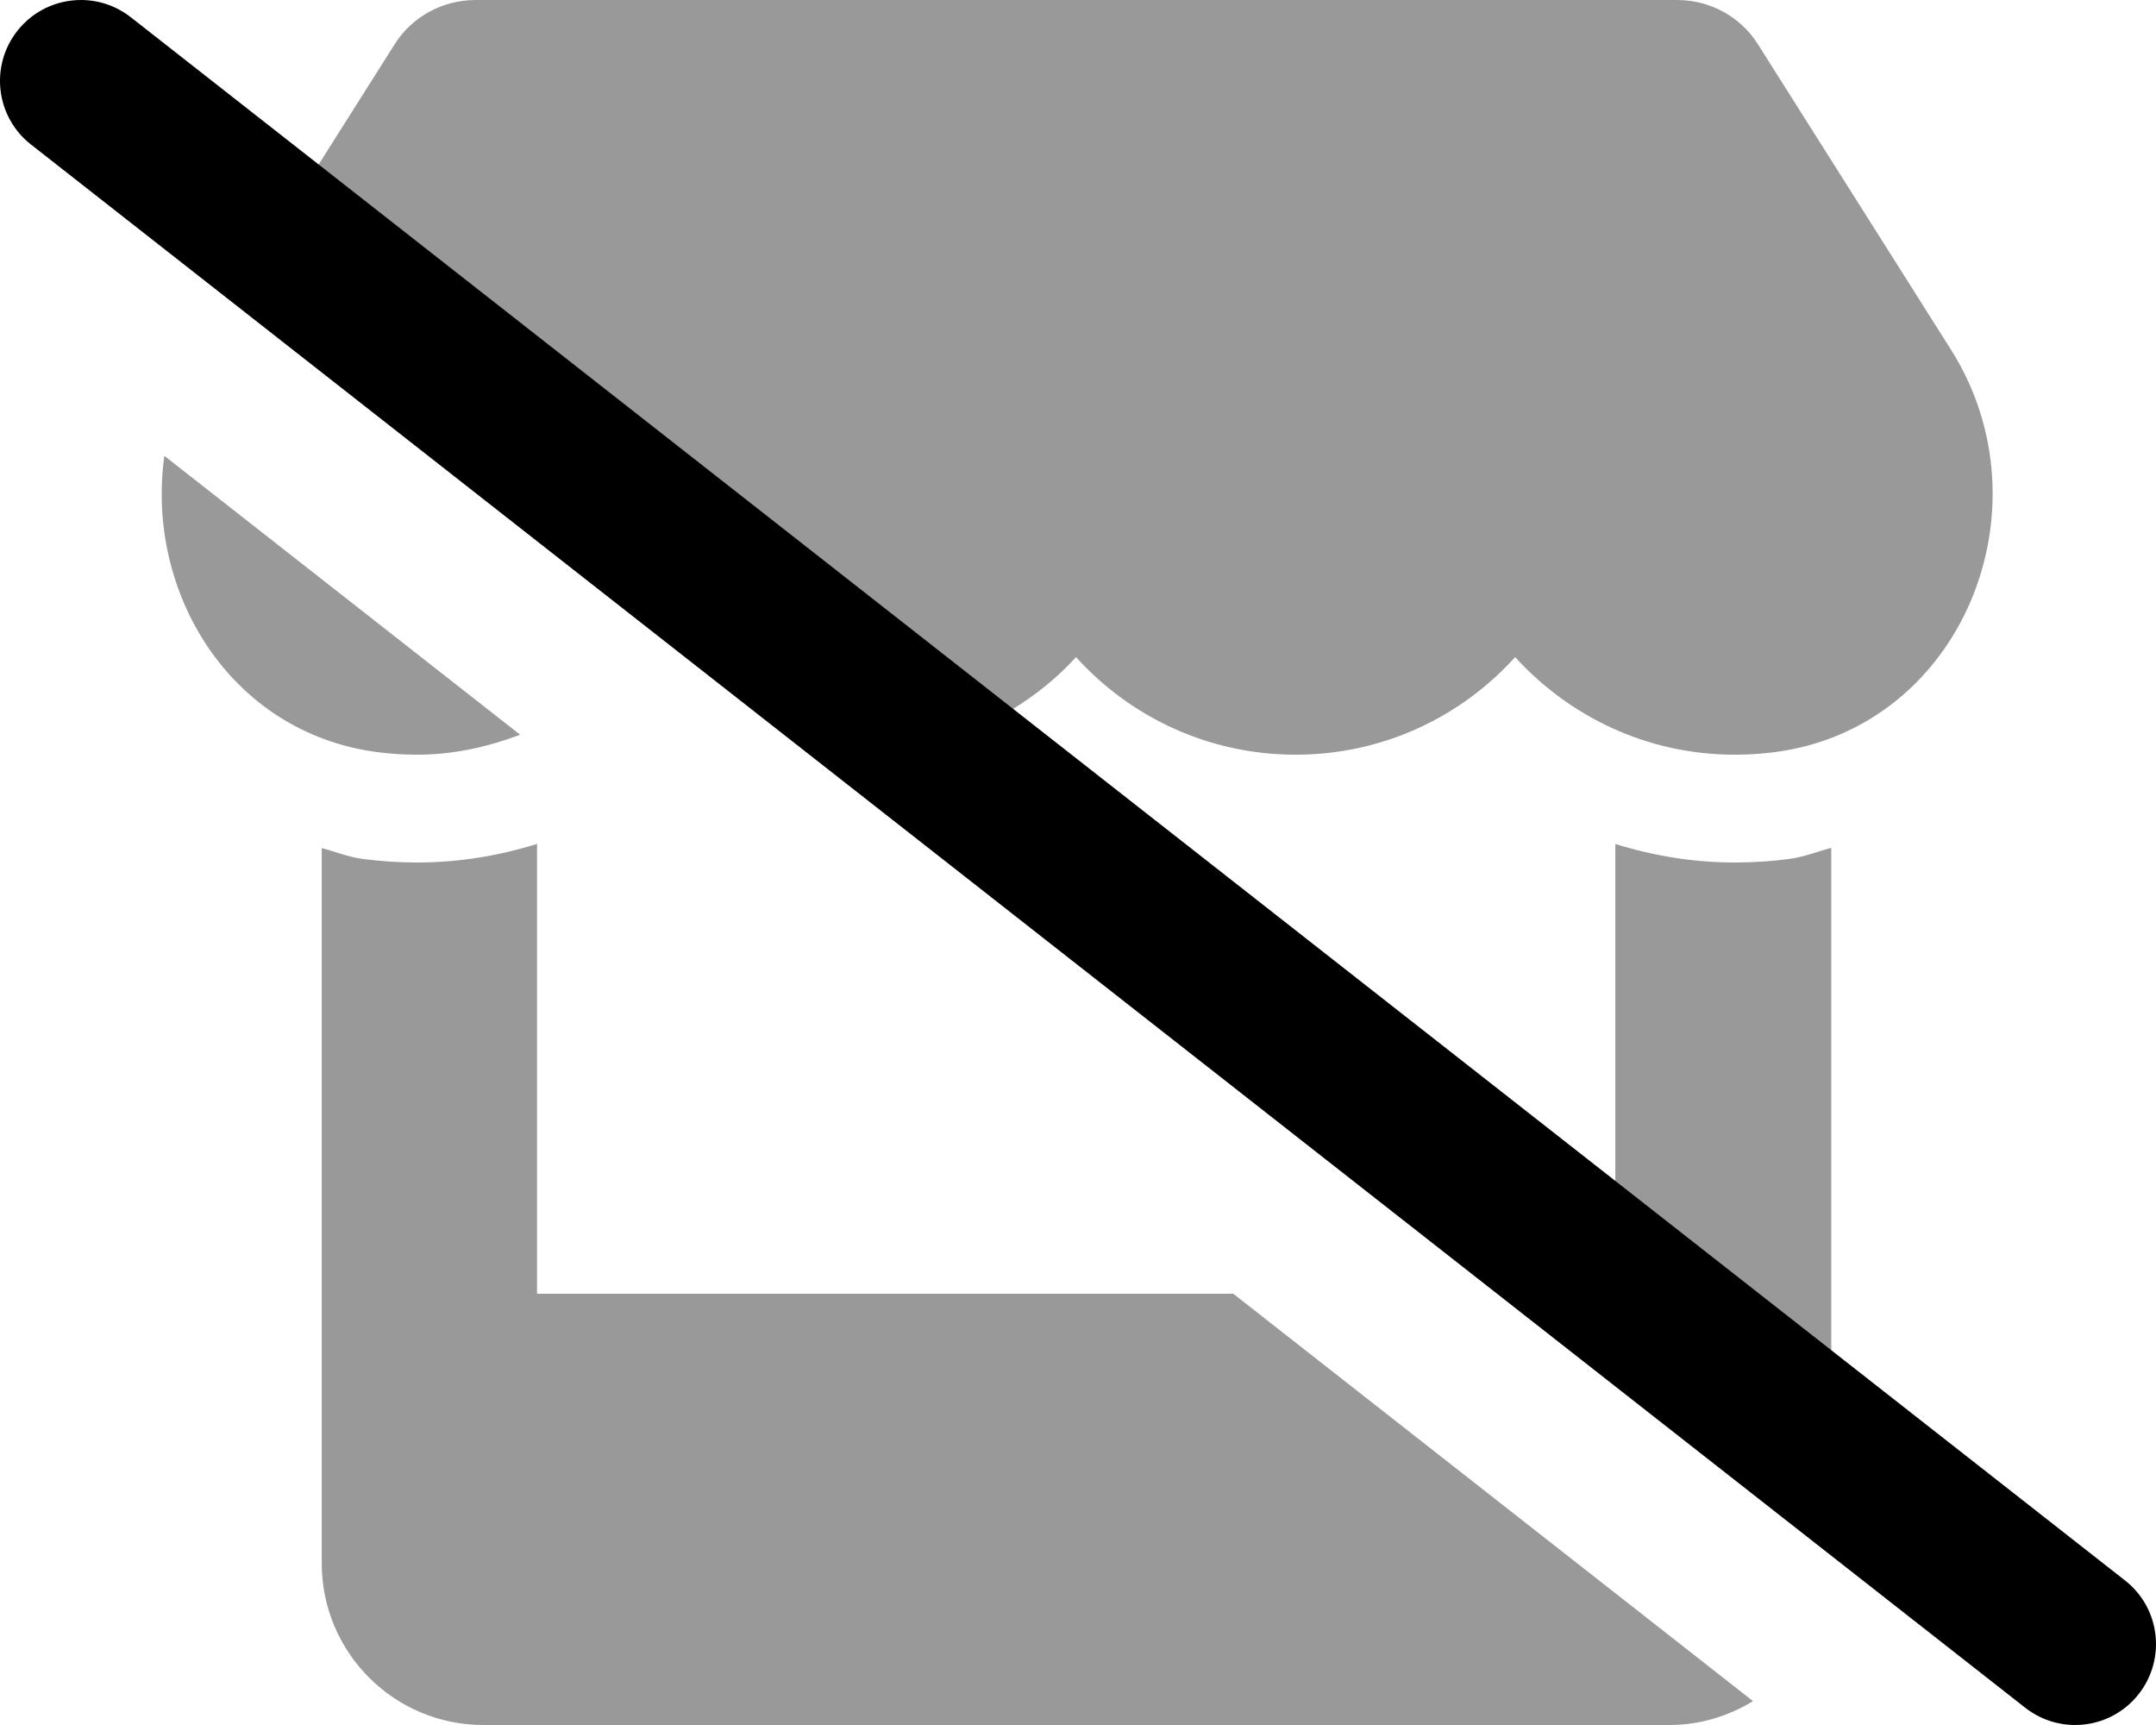 <svg xmlns="http://www.w3.org/2000/svg" viewBox="0 0 640 512"><!-- Font Awesome Pro 6.0.0-alpha2 by @fontawesome - https://fontawesome.com License - https://fontawesome.com/license (Commercial License) --><defs><style>.fa-secondary{opacity:.4}</style></defs><path d="M159.415 384.002V250.483C147.991 254.043 136.034 256.004 123.858 256.004C118.409 256.004 112.96 255.639 107.505 254.924C103.333 254.363 99.524 252.764 95.509 251.723V464.001C95.509 490.51 116.999 512 143.508 512H495.601C504.706 512 513.126 509.322 520.38 504.92L366.103 384.002H159.415ZM123.858 224.004C134.725 224.004 144.881 221.645 154.411 218.083L48.792 135.303C43.136 175.648 68.157 217.344 111.77 223.211C115.745 223.731 119.801 224.004 123.858 224.004ZM514.958 256.004C502.831 256.004 490.907 254.051 479.507 250.5V350.899L543.601 401.133V251.658C539.454 252.74 535.513 254.367 531.196 254.939C525.858 255.639 520.519 256.004 514.958 256.004ZM579.157 103.813L521.831 13.137C516.726 4.986 507.616 0.008 497.902 0.008H141.083C131.366 0.008 122.258 4.986 117.153 13.137L94.426 49.081L300.469 210.571C307.51 206.257 313.939 201.089 319.408 195.036C335.306 212.626 358.519 224.004 384.574 224.004C410.74 224.004 433.869 212.626 449.767 195.036C465.747 212.626 488.904 224.004 514.958 224.004C519.099 224.004 523.073 223.731 527.048 223.211C582.524 215.852 608.827 150.724 579.157 103.813Z" class="fa-secondary"/><path d="M634.874 502.805C626.749 513.211 611.686 515.086 601.186 506.883L9.189 42.89C-1.249 34.718 -3.061 19.625 5.126 9.187C9.845 3.156 16.907 0 24.032 0C29.189 0 34.407 1.672 38.814 5.109L630.811 469.102C641.249 477.274 643.061 492.367 634.874 502.805Z" class="fa-primary"/></svg>